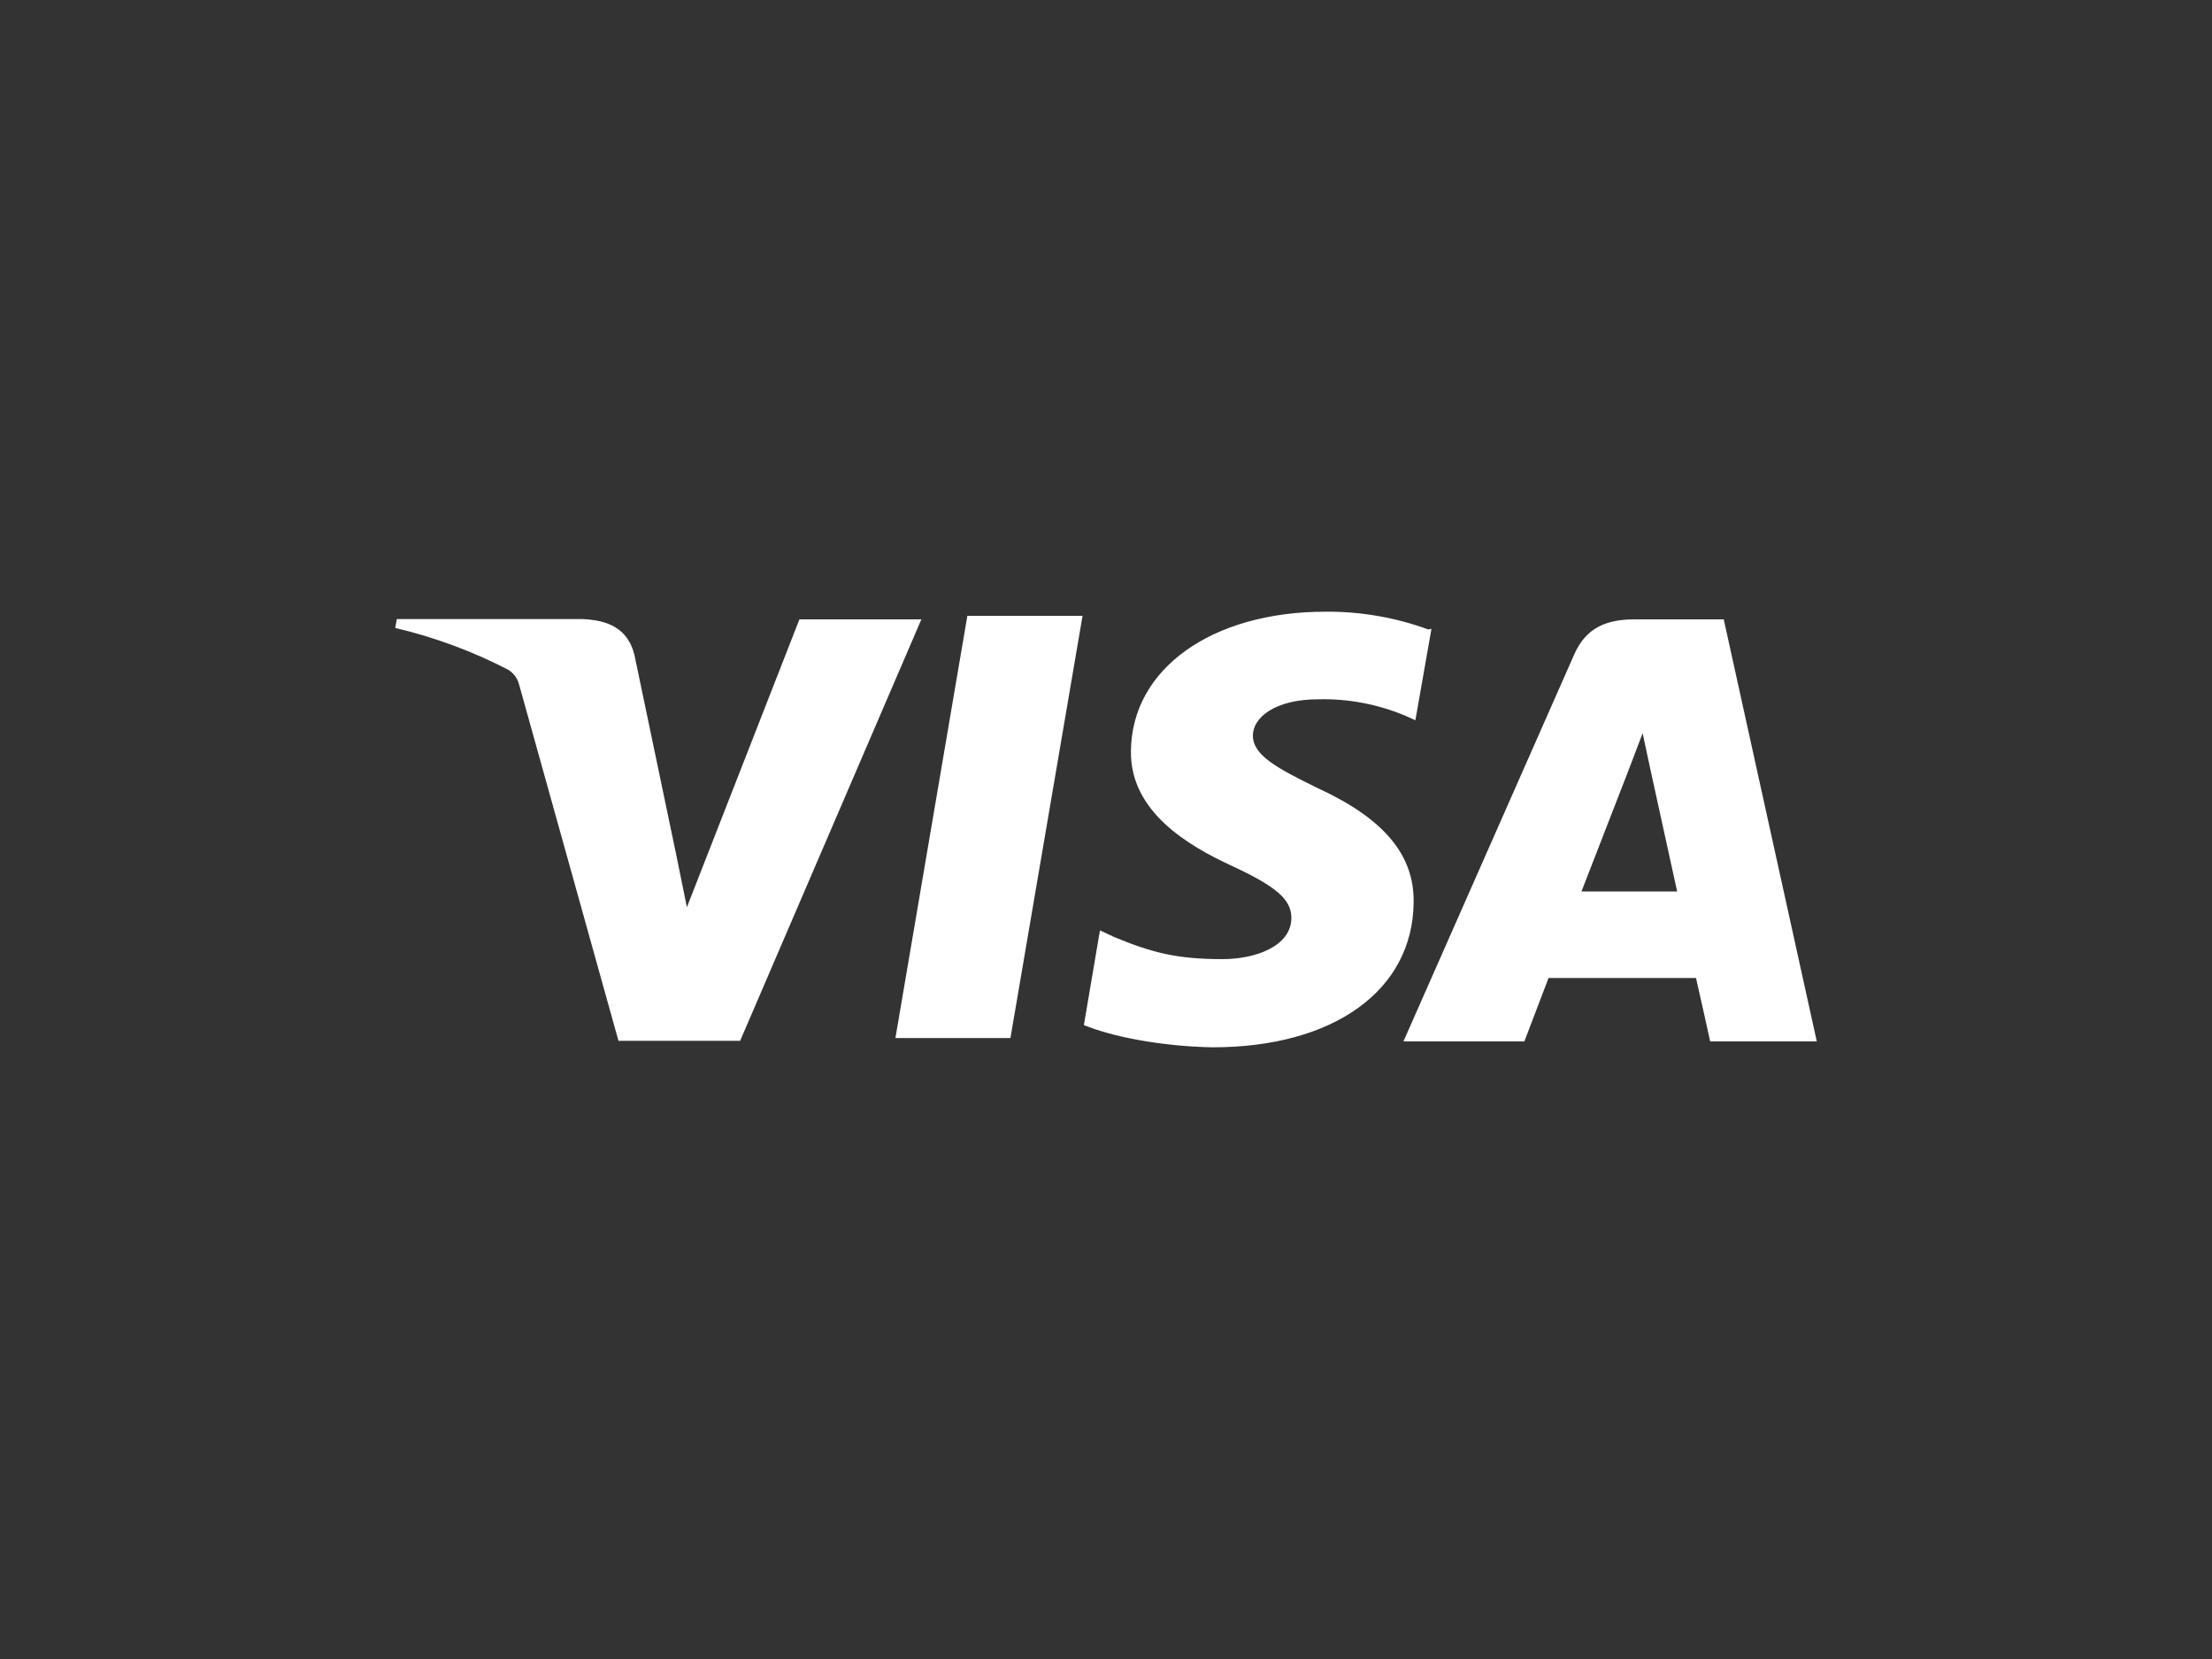 <?xml version="1.0" encoding="UTF-8"?> <svg xmlns="http://www.w3.org/2000/svg" id="b" data-name="Layer 2" viewBox="0 0 150 112.5"><rect x="0" y="0" width="150" height="112.5" fill="#333333" stroke="none"/><defs><style> .d { fill: none; } .e { fill: #fff; } </style></defs><g id="c" data-name="Layer 1"><g><path class="e" d="M96.87,42.69c-2.24-.82-4.61-1.23-6.99-1.21-7.71,0-13.15,3.88-13.19,9.46-.05,4.1,3.87,6.4,6.83,7.77,3.04,1.41,4.06,2.29,4.05,3.55-.02,1.91-2.43,2.78-4.67,2.78-3.08,0-4.76-.43-7.35-1.5l-.96-.45-1.09,6.42c1.87.78,5.25,1.45,8.74,1.51,8.2,0,13.55-3.86,13.62-9.79.07-3.27-2.05-5.74-6.51-7.79-2.71-1.33-4.39-2.21-4.39-3.56,0-1.19,1.44-2.46,4.45-2.46,2-.05,4,.33,5.85,1.1l.72.32,1.09-6.2-.19.04h0ZM116.88,42h-6.02c-1.87,0-3.29.52-4.11,2.38l-11.58,26.24h8.2l1.64-4.3h10c.24,1.02.96,4.3.96,4.3h7.23l-6.31-28.62h0ZM65.6,41.76h7.81l-4.89,28.63h-7.8l4.88-28.64h0ZM45.77,57.54l.81,3.98,7.63-19.52h8.27l-12.29,28.58h-8.25l-6.75-24.2c-.11-.4-.37-.74-.72-.96-2.43-1.26-5.01-2.21-7.67-2.84l.11-.6h12.57c1.71.07,3.08.6,3.54,2.42l2.75,13.15h0s0-.01,0-.01ZM107.24,60.46l3.11-8.01c-.04.09.64-1.65,1.04-2.73l.53,2.47,1.81,8.26h-6.5s0,0,0,0h0Z"></path><rect class="d" width="150" height="112.5"></rect></g></g></svg> 